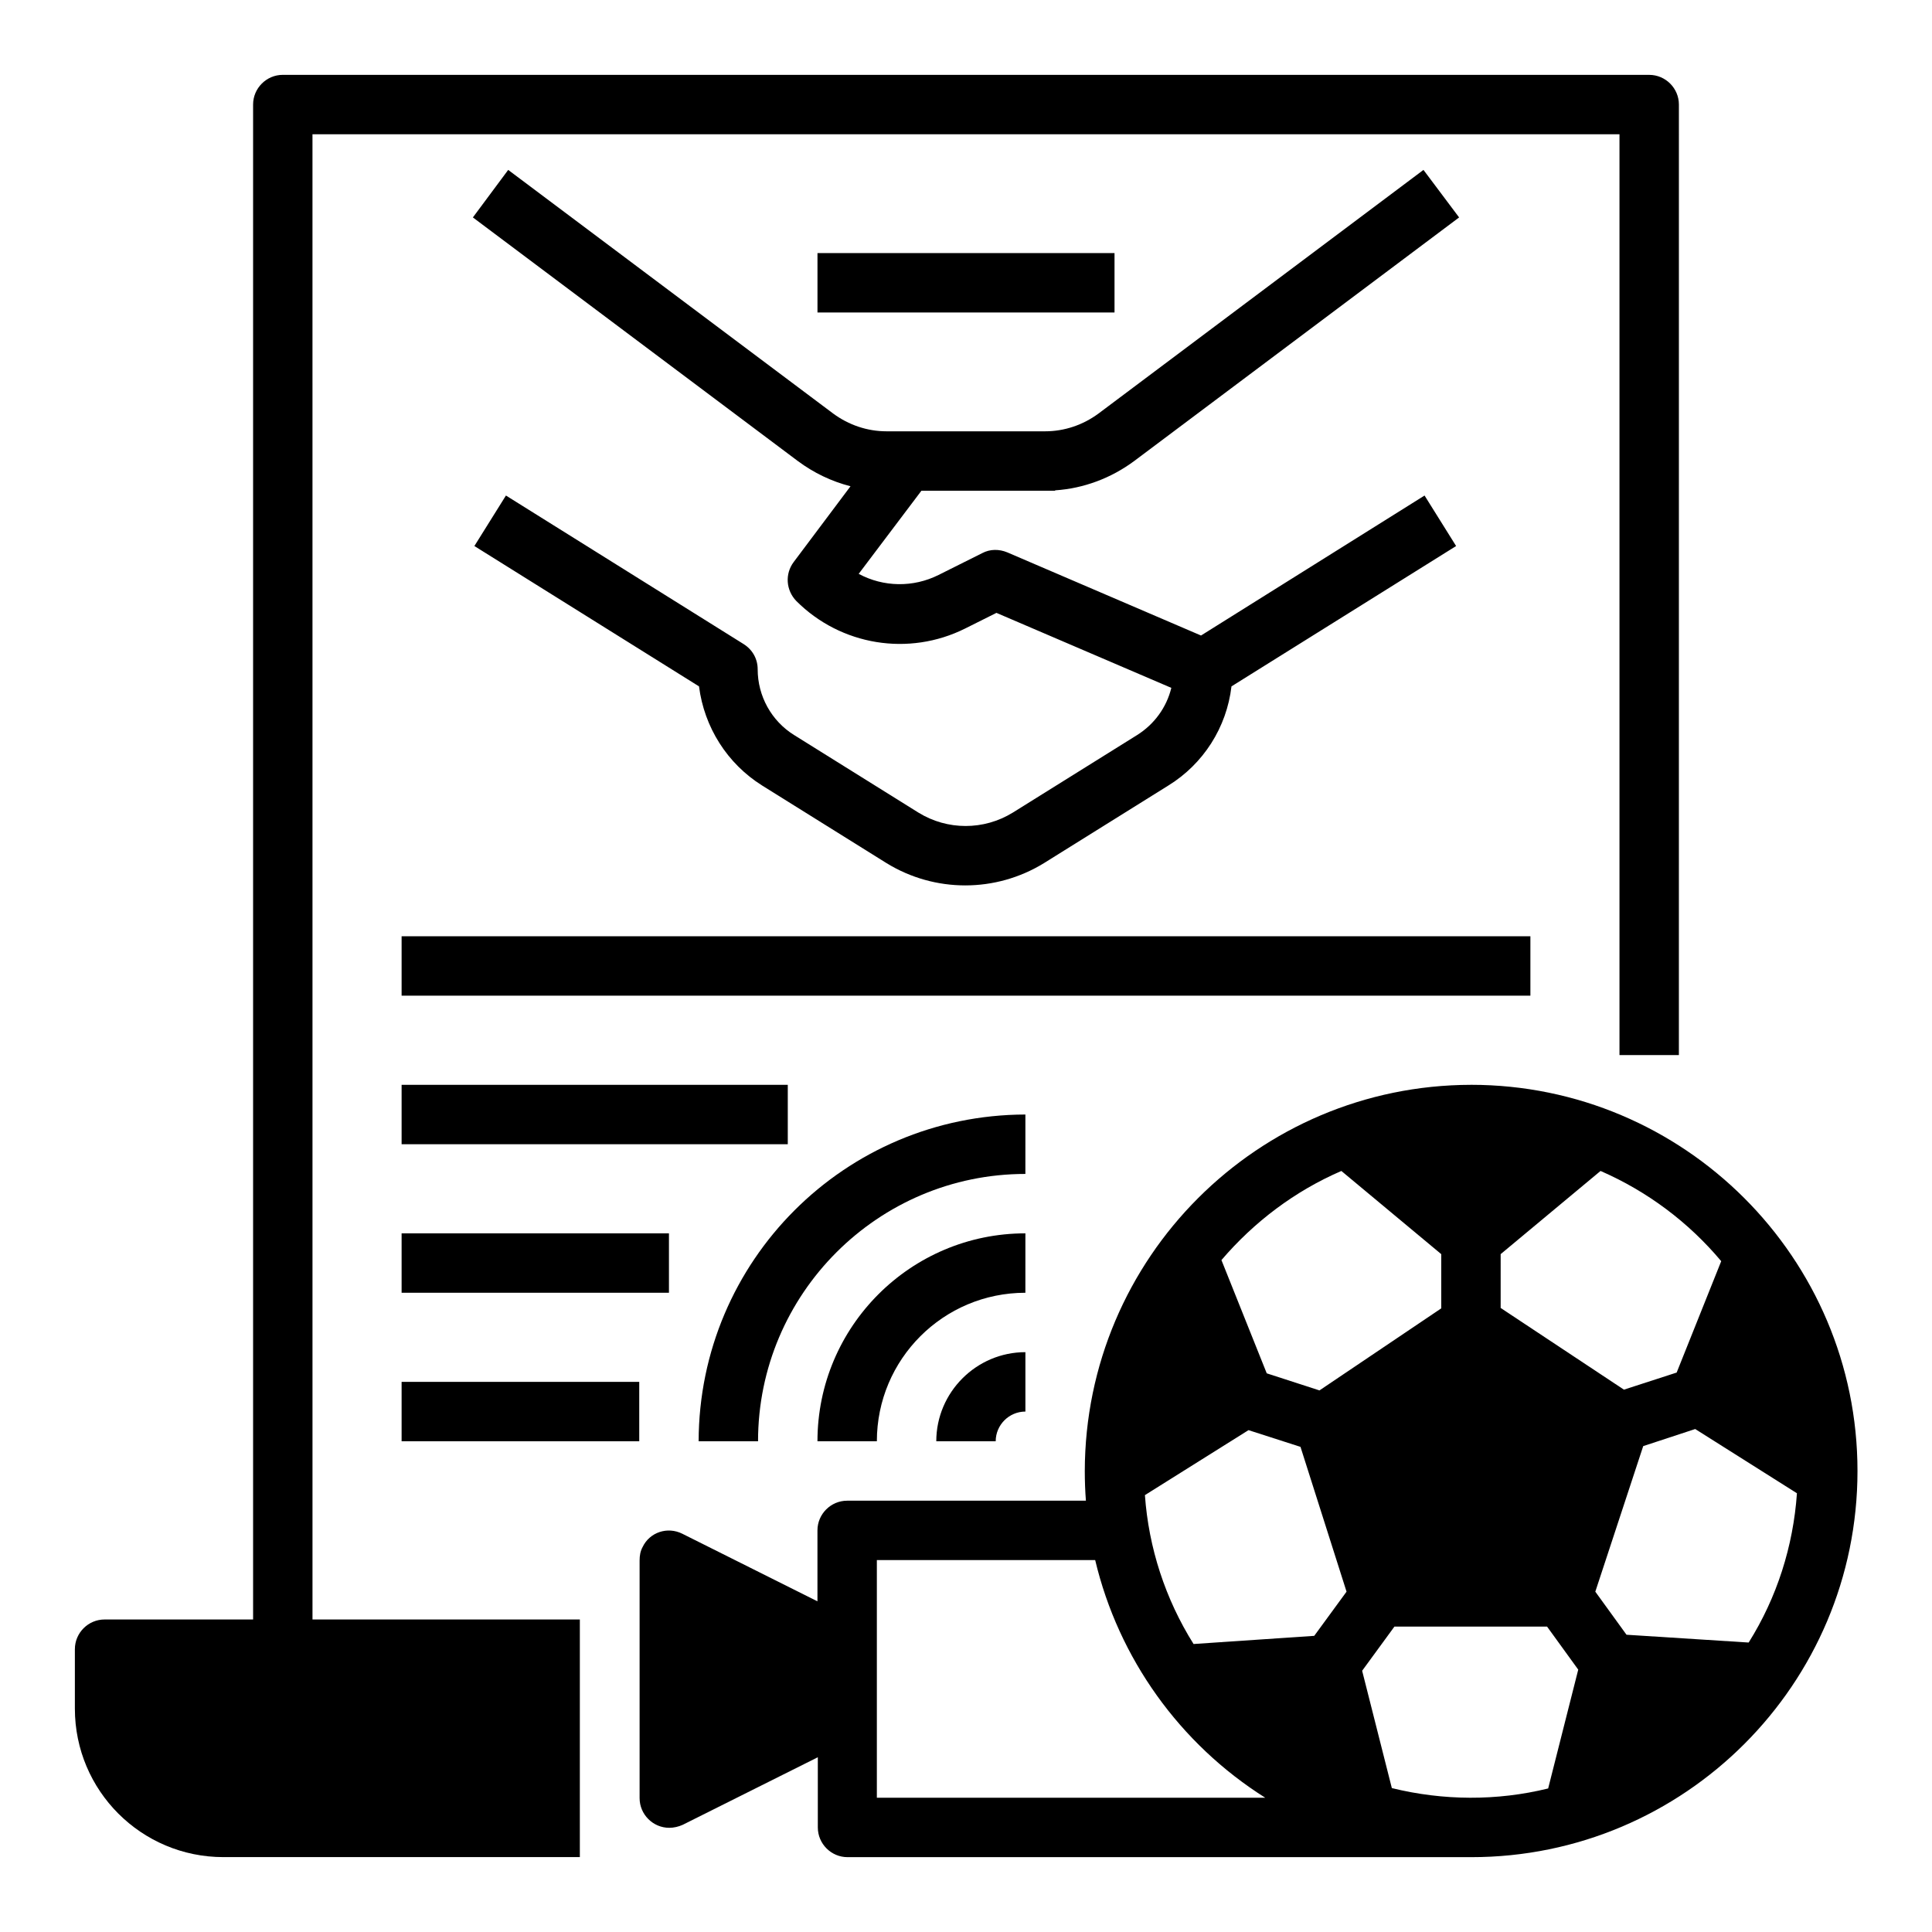 <?xml version="1.0" encoding="UTF-8"?>
<!-- Uploaded to: ICON Repo, www.svgrepo.com, Generator: ICON Repo Mixer Tools -->
<svg fill="#000000" width="800px" height="800px" version="1.1" viewBox="144 144 512 512" xmlns="http://www.w3.org/2000/svg">
 <g>
  <path d="m226.81 179.58h346.37v244.03h15.742l0.004-251.9c0-4.328-3.543-7.871-7.871-7.871l-362.11-0.004c-4.328 0-7.871 3.543-7.871 7.871v401.47l-39.359 0.004c-4.328 0-7.871 3.543-7.871 7.871v15.742c0 21.746 17.613 39.359 39.359 39.359h94.465v-62.977l-70.852 0.004z"/>
  <path d="m533.82 431.49c-56.48 0.098-102.24 45.855-102.34 102.34 0 2.656 0.098 5.312 0.297 7.871h-63.273c-4.328 0-7.871 3.543-7.871 7.871v18.793l-35.816-17.91c-3.938-1.969-8.66-0.395-10.527 3.543-0.59 1.082-0.789 2.262-0.789 3.543v62.977c0 4.328 3.543 7.871 7.871 7.871 1.18 0 2.461-0.297 3.543-0.789l35.816-17.91v18.605c0 4.328 3.543 7.871 7.871 7.871h165.31c56.48 0 102.34-45.855 102.34-102.34 0-56.484-45.953-102.34-102.43-102.34zm7.871 44.867 26.469-22.043c12.398 5.41 23.32 13.578 31.98 23.91l-11.809 29.52-13.973 4.527-32.668-21.648zm-42.215-22.039 26.469 22.043v14.367l-32.273 21.746-13.973-4.527-12.004-30.012c8.656-10.137 19.48-18.305 31.781-23.617zm-123.1 166.1v-62.977h57.859c6.199 26.074 22.434 48.707 45.066 62.977zm115.91-42.902-31.98 2.164c-7.477-11.906-11.906-25.484-12.891-39.457l27.453-17.219 13.777 4.43 12.203 38.375zm61.992 40.445c-13.578 3.344-27.848 3.246-41.426-0.098l-7.871-31.094 8.562-11.711h40.441l8.266 11.414zm20.762-40.738-8.266-11.414 12.695-38.574 13.777-4.527 26.961 17.023c-0.984 14.07-5.312 27.652-12.793 39.559z"/>
  <path d="m269.32 201.62 86.102 64.551c4.231 3.148 8.953 5.41 13.973 6.691l-15.055 20.074c-2.363 3.148-2.066 7.477 0.688 10.332 11.809 11.809 29.816 14.762 44.773 7.281l8.266-4.133 46.348 19.875c-1.277 5.215-4.527 9.645-9.055 12.496l-32.965 20.566c-7.676 4.723-17.32 4.723-24.992 0l-32.965-20.566c-6.004-3.738-9.645-10.332-9.645-17.418 0-2.754-1.379-5.215-3.738-6.691l-62.977-39.359-8.363 13.383 59.531 37.195c1.379 10.824 7.477 20.469 16.727 26.273l32.965 20.566c12.793 7.871 28.93 7.871 41.723 0l32.965-20.566c9.25-5.707 15.449-15.352 16.727-26.273l59.531-37.195-8.363-13.383-59.238 37.098-51.363-22.043c-2.164-0.887-4.527-0.887-6.594 0.195l-11.609 5.805c-6.691 3.344-14.562 3.246-21.156-0.297l16.629-22.035h35.426v-0.098c7.578-0.492 14.859-3.246 20.961-7.773l86.102-64.551-9.445-12.594-86.102 64.551c-4.133 3.051-9.055 4.723-14.168 4.723h-42.016c-5.117 0-10.035-1.672-14.168-4.723l-86.102-64.551z"/>
  <path d="m250.43 392.12h299.14v15.742h-299.14z"/>
  <path d="m407.87 525.95c0-4.328 3.543-7.871 7.871-7.871v-15.742c-12.988 0-23.617 10.629-23.617 23.617z"/>
  <path d="m415.74 470.85c-30.406 0-55.105 24.699-55.105 55.105h15.742c0-21.746 17.613-39.359 39.359-39.359z"/>
  <path d="m415.74 439.36c-47.824 0.098-86.492 38.77-86.594 86.594h15.742c0-39.066 31.785-70.848 70.848-70.848z"/>
  <path d="m360.64 211.07h78.719v15.742h-78.719z"/>
  <path d="m250.43 431.49h102.34v15.742h-102.34z"/>
  <path d="m250.43 470.85h70.848v15.742h-70.848z"/>
  <path d="m250.43 510.21h62.977v15.742h-62.977z"/>
 </g>
</svg>